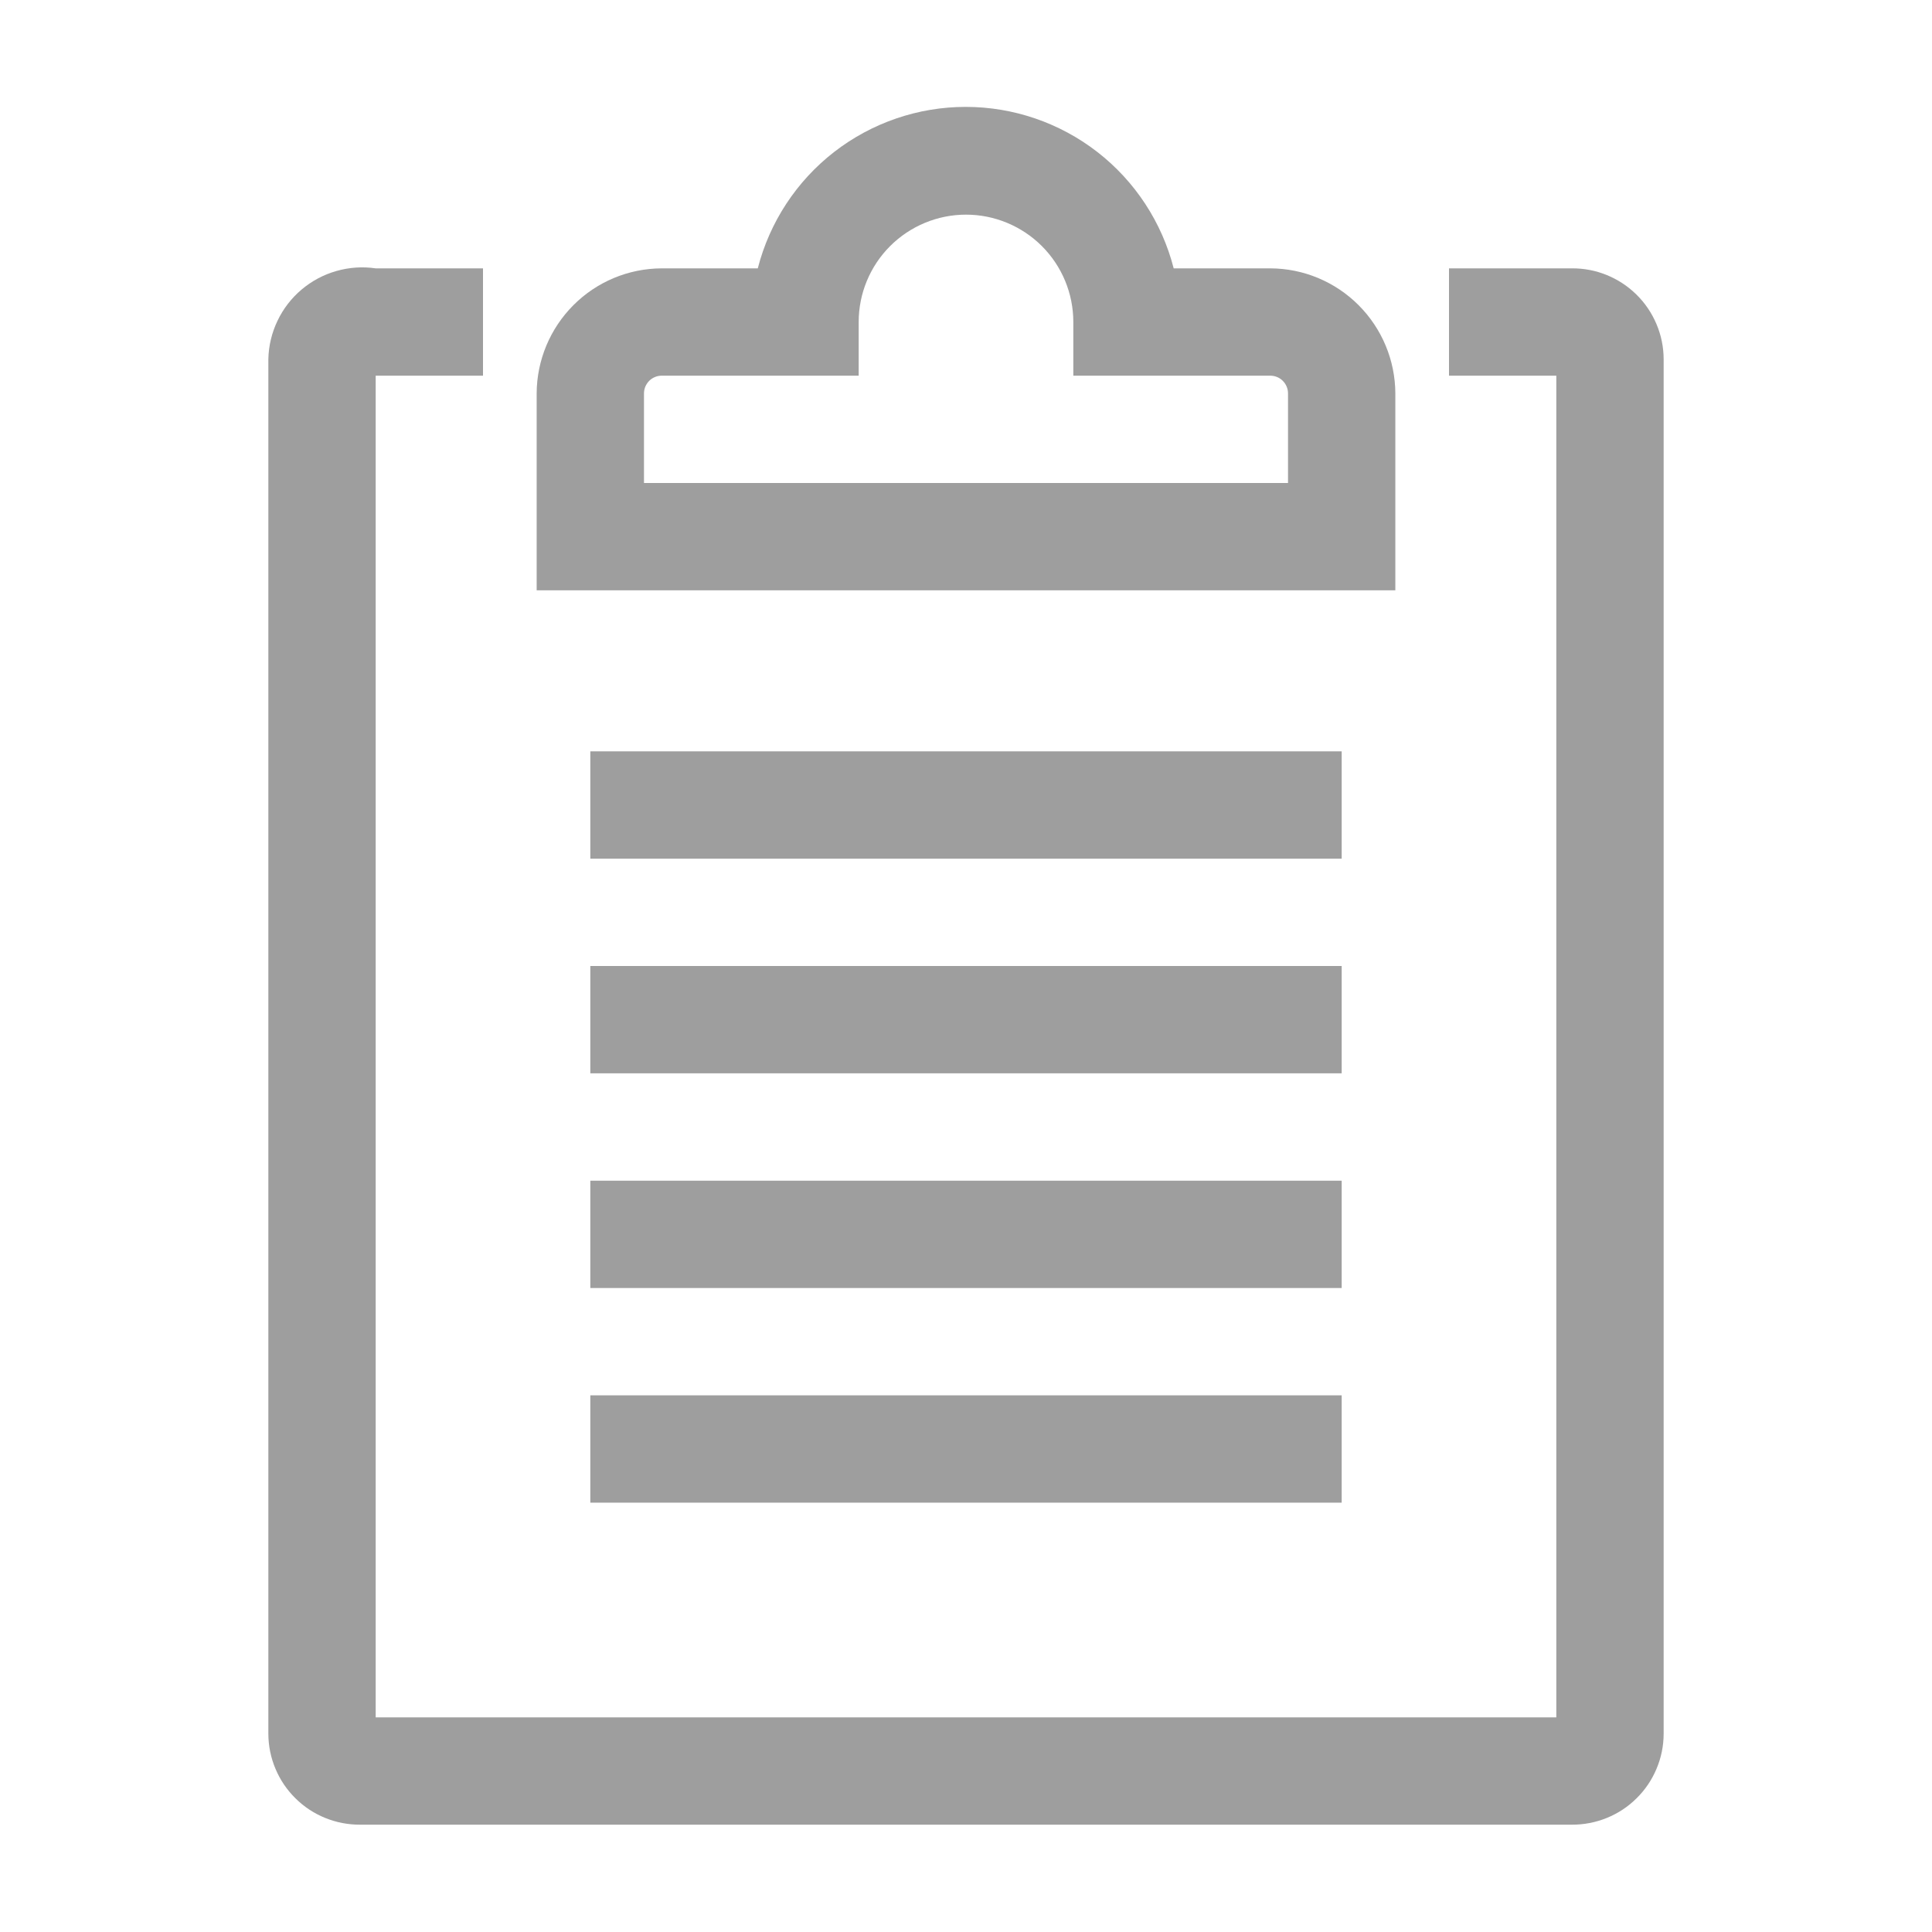 <?xml version="1.0" encoding="UTF-8"?> <svg xmlns="http://www.w3.org/2000/svg" width="40" height="40" viewBox="0 0 40 40" fill="none"> <path d="M32.544 5.556H30V7.778H32.222V35.556H7.778V7.778H10V5.556H7.778C7.506 5.516 7.228 5.535 6.964 5.611C6.7 5.686 6.454 5.817 6.244 5.995C6.034 6.172 5.864 6.392 5.746 6.64C5.627 6.888 5.562 7.158 5.556 7.433V35.9C5.557 36.148 5.607 36.393 5.704 36.622C5.8 36.851 5.94 37.058 6.117 37.232C6.293 37.407 6.502 37.545 6.732 37.638C6.962 37.732 7.207 37.779 7.456 37.778H32.544C32.792 37.779 33.038 37.732 33.268 37.638C33.498 37.545 33.707 37.407 33.883 37.232C34.06 37.058 34.2 36.851 34.296 36.622C34.393 36.393 34.443 36.148 34.444 35.9V7.433C34.443 7.185 34.393 6.94 34.296 6.711C34.2 6.483 34.06 6.275 33.883 6.101C33.707 5.927 33.498 5.789 33.268 5.695C33.038 5.601 32.792 5.554 32.544 5.556V5.556Z" fill="#9E9E9E"></path> <path d="M28.889 8.144C28.886 7.459 28.612 6.802 28.127 6.317C27.642 5.832 26.986 5.558 26.3 5.556H24.3C24.055 4.6 23.499 3.752 22.72 3.147C21.94 2.542 20.981 2.213 19.994 2.213C19.008 2.213 18.049 2.542 17.269 3.147C16.49 3.752 15.934 4.6 15.689 5.556H13.7C13.014 5.558 12.357 5.832 11.873 6.317C11.388 6.802 11.114 7.459 11.111 8.144V12.222H28.889V8.144ZM26.667 10H13.333V8.144C13.333 8.096 13.343 8.049 13.361 8.004C13.38 7.96 13.407 7.919 13.441 7.885C13.475 7.851 13.515 7.824 13.56 7.806C13.604 7.787 13.652 7.778 13.7 7.778H17.778V6.667C17.778 6.077 18.012 5.512 18.429 5.095C18.845 4.679 19.411 4.444 20 4.444C20.589 4.444 21.155 4.679 21.571 5.095C21.988 5.512 22.222 6.077 22.222 6.667V7.778H26.3C26.397 7.778 26.491 7.816 26.559 7.885C26.628 7.954 26.667 8.047 26.667 8.144V10Z" fill="#9E9E9E"></path> <path d="M12.222 15.556H27.778V17.778H12.222V15.556Z" fill="#9E9E9E"></path> <path d="M12.222 20H27.778V22.222H12.222V20Z" fill="#9E9E9E"></path> <path d="M12.222 24.445H27.778V26.667H12.222V24.445Z" fill="#9E9E9E"></path> <path d="M12.222 28.889H27.778V31.111H12.222V28.889Z" fill="#9E9E9E"></path> </svg> 